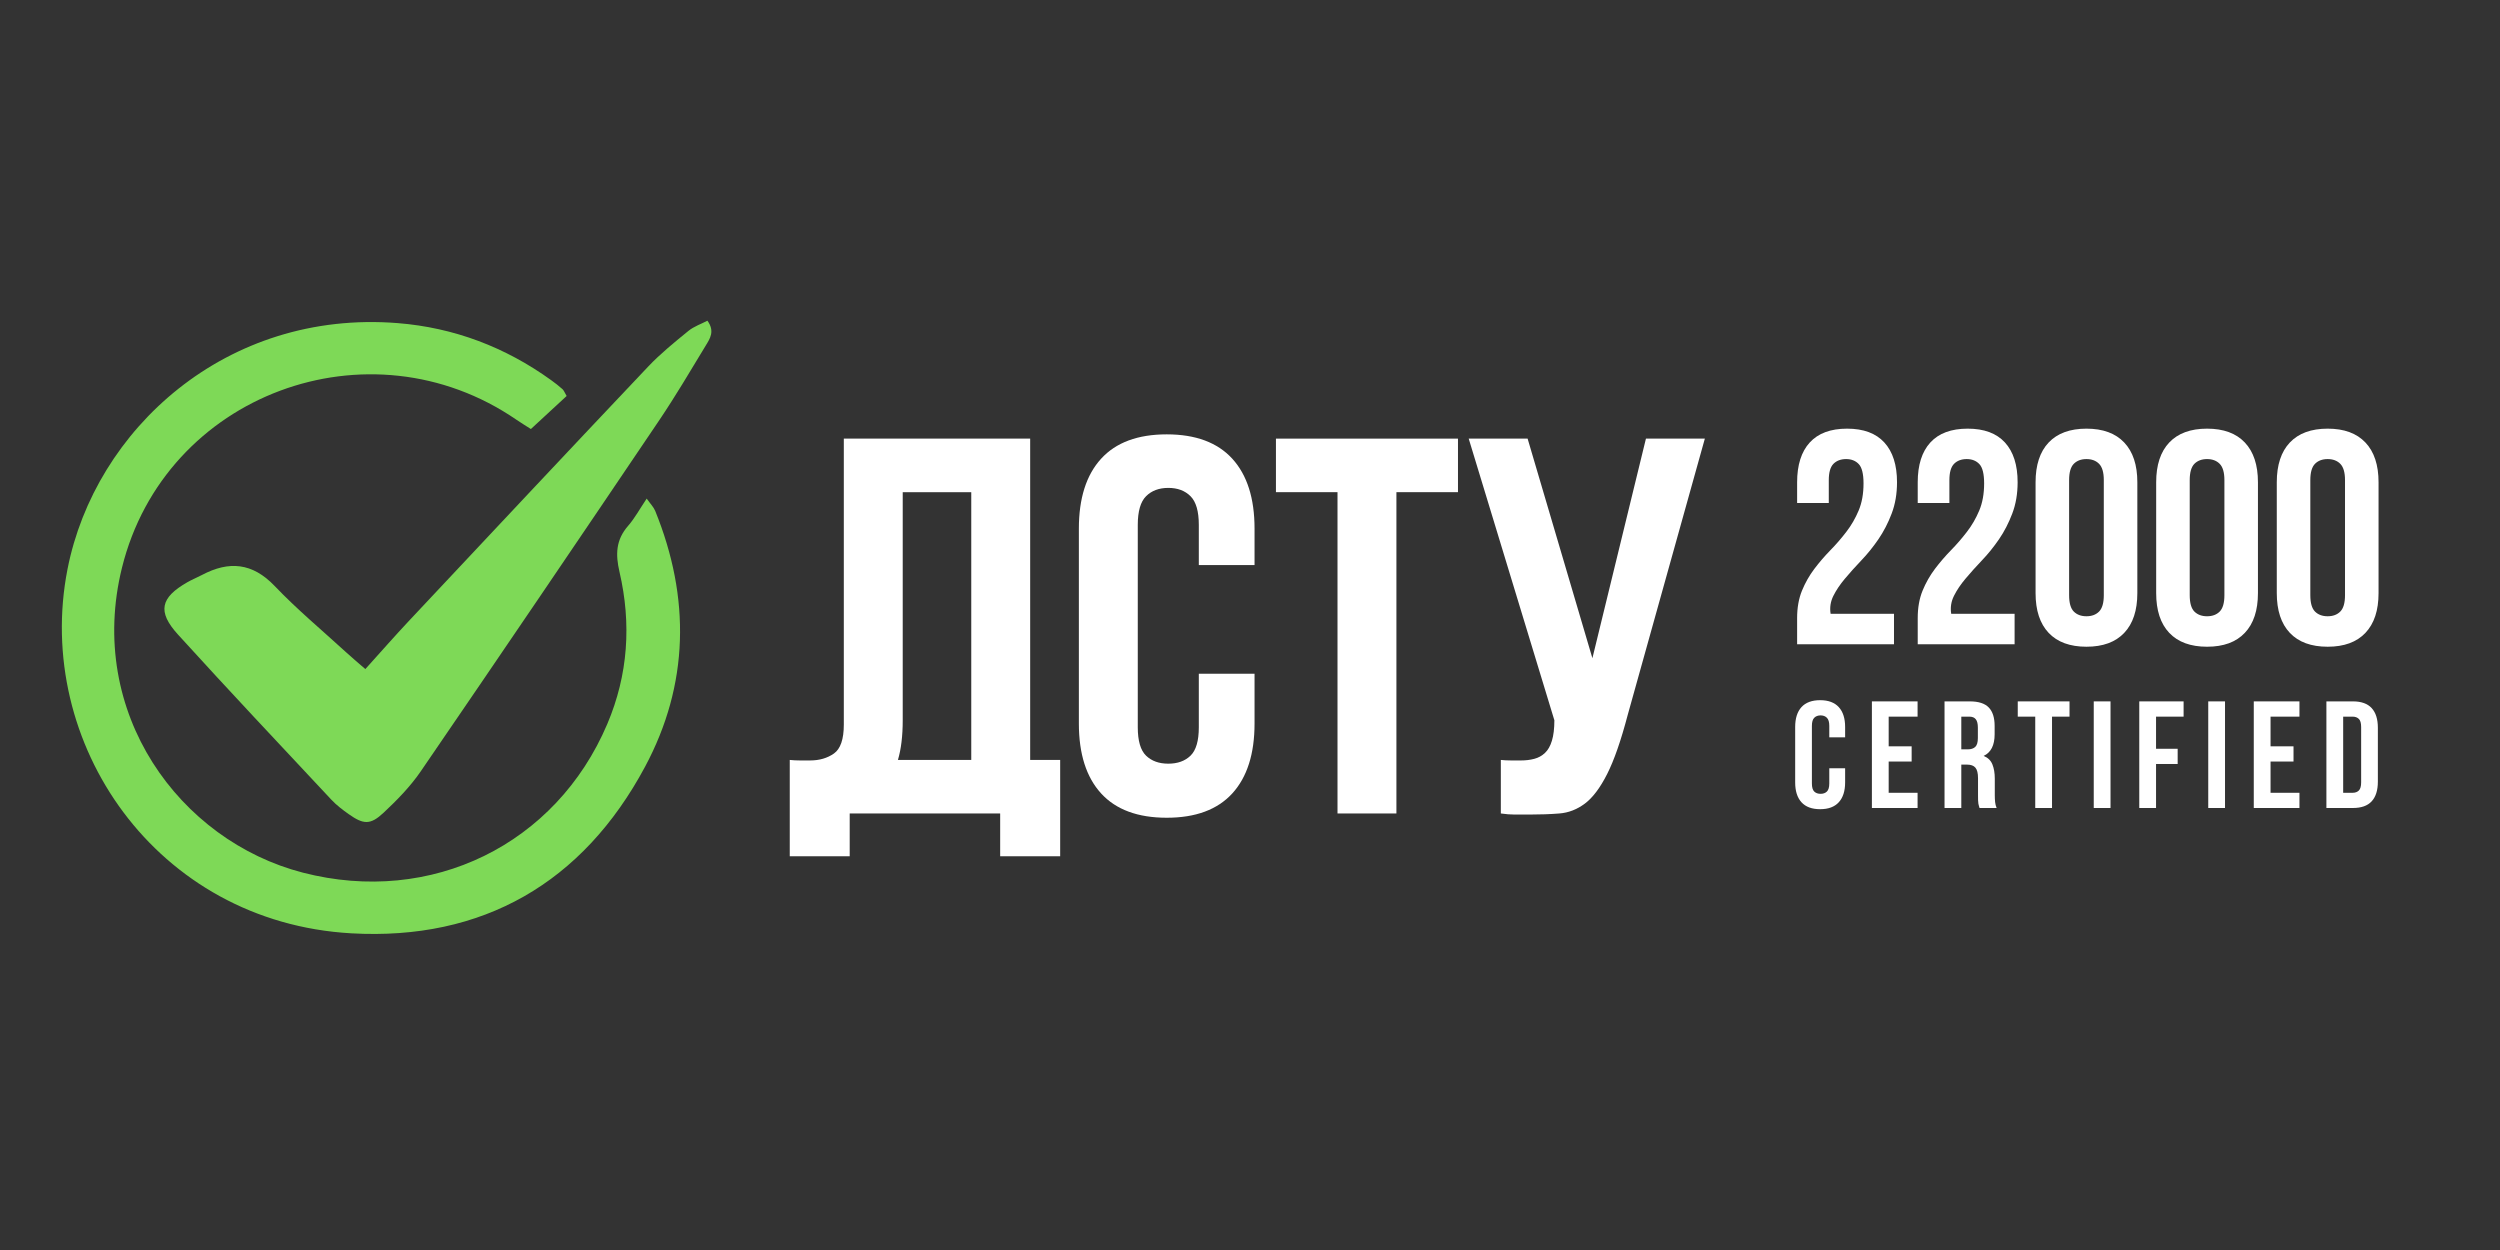 <svg xmlns="http://www.w3.org/2000/svg" xmlns:xlink="http://www.w3.org/1999/xlink" width="1000" zoomAndPan="magnify" viewBox="0 0 750 375" height="500" preserveAspectRatio="xMidYMid meet" version="1.0"><rect x="0" y="0" width="750" height="375" fill="#333333" stroke="none"/><defs><g/></defs><path fill="#7ed957" d="M 169.992 118.797 C 166.586 121.949 163.125 125.141 159.27 128.707 C 157.965 127.871 156.426 126.949 154.949 125.934 C 110.734 95.586 49.461 118.258 36.59 170.328 C 25.844 213.816 53.809 252.23 90.895 261.801 C 129.426 271.738 166.836 253.352 182.188 217.195 C 188.457 202.426 189.449 187.078 185.848 171.574 C 184.617 166.289 184.766 161.973 188.406 157.785 C 190.406 155.492 191.879 152.746 194.012 149.574 C 195.113 151.148 196.094 152.117 196.57 153.289 C 207.141 179.324 206.754 205.301 193.512 230.031 C 174.84 264.883 144.742 282.215 105.43 280 C 46.754 276.695 10.039 222.816 20.254 170.742 C 28.469 128.852 67.867 92.812 119.359 96.938 C 136.172 98.285 151.582 104.125 165.34 114.043 C 166.516 114.887 167.66 115.781 168.738 116.742 C 169.168 117.129 169.379 117.762 169.992 118.797 Z M 169.992 118.797 " fill-opacity="1" fill-rule="nonzero"/><path fill="#7ed957" d="M 109.598 200.723 C 114.352 195.465 118.41 190.82 122.629 186.324 C 146.539 160.836 170.438 135.34 194.461 109.965 C 198.141 106.078 202.359 102.676 206.52 99.277 C 208.16 97.934 210.309 97.215 212.227 96.211 C 214.52 99.371 212.988 101.586 211.758 103.613 C 207.148 111.215 202.629 118.883 197.66 126.246 C 173.945 161.375 150.16 196.453 126.211 231.422 C 123.09 235.973 119.113 240.039 115.066 243.828 C 111.098 247.539 109.039 247.371 104.625 244.25 C 102.773 242.941 100.926 241.543 99.391 239.895 C 83.996 223.438 68.539 207.039 53.387 190.359 C 47.129 183.473 48.133 179.301 56.176 174.688 C 57.605 173.867 59.152 173.246 60.617 172.477 C 68.707 168.211 75.719 168.801 82.41 175.809 C 89.105 182.824 96.609 189.07 103.773 195.633 C 105.41 197.137 107.121 198.562 109.598 200.723 Z M 109.598 200.723 " fill-opacity="1" fill-rule="nonzero"/><g fill="#ffffff" fill-opacity="1"><g transform="translate(236.926, 244.041)"><g><path d="M 0 -16.062 C 0.969 -15.957 1.984 -15.906 3.047 -15.906 C 4.117 -15.906 5.141 -15.906 6.109 -15.906 C 8.891 -15.906 11.27 -16.598 13.25 -17.984 C 15.227 -19.379 16.219 -22.273 16.219 -26.672 L 16.219 -112.453 L 72.125 -112.453 L 72.125 -16.062 L 81.125 -16.062 L 81.125 12.844 L 63.125 12.844 L 63.125 0 L 17.984 0 L 17.984 12.844 L 0 12.844 Z M 33.891 -27.953 C 33.891 -23.242 33.41 -19.281 32.453 -16.062 L 54.453 -16.062 L 54.453 -96.391 L 33.891 -96.391 Z M 33.891 -27.953 "/></g></g></g><g fill="#ffffff" fill-opacity="1"><g transform="translate(318.848, 244.041)"><g><path d="M 57.516 -41.922 L 57.516 -26.984 C 57.516 -17.879 55.289 -10.891 50.844 -6.016 C 46.395 -1.148 39.836 1.281 31.172 1.281 C 22.492 1.281 15.93 -1.148 11.484 -6.016 C 7.035 -10.891 4.812 -17.879 4.812 -26.984 L 4.812 -85.453 C 4.812 -94.555 7.035 -101.547 11.484 -106.422 C 15.93 -111.297 22.492 -113.734 31.172 -113.734 C 39.836 -113.734 46.395 -111.297 50.844 -106.422 C 55.289 -101.547 57.516 -94.555 57.516 -85.453 L 57.516 -74.531 L 40.797 -74.531 L 40.797 -86.578 C 40.797 -90.648 39.969 -93.516 38.312 -95.172 C 36.656 -96.836 34.43 -97.672 31.641 -97.672 C 28.859 -97.672 26.633 -96.836 24.969 -95.172 C 23.312 -93.516 22.484 -90.648 22.484 -86.578 L 22.484 -25.859 C 22.484 -21.797 23.312 -18.957 24.969 -17.344 C 26.633 -15.738 28.859 -14.938 31.641 -14.938 C 34.43 -14.938 36.656 -15.738 38.312 -17.344 C 39.969 -18.957 40.797 -21.797 40.797 -25.859 L 40.797 -41.922 Z M 57.516 -41.922 "/></g></g></g><g fill="#ffffff" fill-opacity="1"><g transform="translate(381.174, 244.041)"><g><path d="M 1.609 -112.453 L 56.219 -112.453 L 56.219 -96.391 L 37.75 -96.391 L 37.75 0 L 20.078 0 L 20.078 -96.391 L 1.609 -96.391 Z M 1.609 -112.453 "/></g></g></g><g fill="#ffffff" fill-opacity="1"><g transform="translate(439.001, 244.041)"><g><path d="M 11.25 -16.062 C 12.207 -15.957 13.223 -15.906 14.297 -15.906 C 15.367 -15.906 16.383 -15.906 17.344 -15.906 C 18.738 -15.906 20.051 -16.066 21.281 -16.391 C 22.508 -16.711 23.578 -17.301 24.484 -18.156 C 25.398 -19.008 26.098 -20.238 26.578 -21.844 C 27.066 -23.445 27.312 -25.484 27.312 -27.953 L 1.609 -112.453 L 19.281 -112.453 L 38.719 -46.578 L 54.781 -112.453 L 72.453 -112.453 L 49.312 -29.562 C 47.281 -21.844 45.219 -15.922 43.125 -11.797 C 41.039 -7.68 38.82 -4.738 36.469 -2.969 C 34.113 -1.207 31.566 -0.219 28.828 0 C 26.098 0.219 23.078 0.328 19.766 0.328 C 18.148 0.328 16.703 0.328 15.422 0.328 C 14.141 0.328 12.75 0.219 11.25 0 Z M 11.25 -16.062 "/></g></g></g><g fill="#ffffff" fill-opacity="1"><g transform="translate(535.48, 193.284)"><g><path d="M 23.578 -48.25 C 23.578 -51.113 23.102 -53.047 22.156 -54.047 C 21.207 -55.055 19.941 -55.562 18.359 -55.562 C 16.773 -55.562 15.508 -55.086 14.562 -54.141 C 13.625 -53.191 13.156 -51.562 13.156 -49.25 L 13.156 -42.391 L 3.656 -42.391 L 3.656 -48.609 C 3.656 -53.785 4.914 -57.758 7.438 -60.531 C 9.969 -63.301 13.703 -64.688 18.641 -64.688 C 23.578 -64.688 27.305 -63.301 29.828 -60.531 C 32.359 -57.758 33.625 -53.785 33.625 -48.609 C 33.625 -45.141 33.086 -42.004 32.016 -39.203 C 30.953 -36.398 29.629 -33.836 28.047 -31.516 C 26.461 -29.203 24.754 -27.086 22.922 -25.172 C 21.098 -23.254 19.457 -21.426 18 -19.688 C 16.539 -17.957 15.383 -16.238 14.531 -14.531 C 13.676 -12.82 13.398 -11.023 13.703 -9.141 L 32.719 -9.141 L 32.719 0 L 3.656 0 L 3.656 -7.859 C 3.656 -10.961 4.141 -13.703 5.109 -16.078 C 6.086 -18.453 7.32 -20.629 8.812 -22.609 C 10.312 -24.586 11.91 -26.445 13.609 -28.188 C 15.316 -29.926 16.914 -31.77 18.406 -33.719 C 19.906 -35.664 21.141 -37.797 22.109 -40.109 C 23.086 -42.422 23.578 -45.133 23.578 -48.25 Z M 23.578 -48.25 "/></g></g></g><g fill="#ffffff" fill-opacity="1"><g transform="translate(571.661, 193.284)"><g><path d="M 23.578 -48.25 C 23.578 -51.113 23.102 -53.047 22.156 -54.047 C 21.207 -55.055 19.941 -55.562 18.359 -55.562 C 16.773 -55.562 15.508 -55.086 14.562 -54.141 C 13.625 -53.191 13.156 -51.562 13.156 -49.25 L 13.156 -42.391 L 3.656 -42.391 L 3.656 -48.609 C 3.656 -53.785 4.914 -57.758 7.438 -60.531 C 9.969 -63.301 13.703 -64.688 18.641 -64.688 C 23.578 -64.688 27.305 -63.301 29.828 -60.531 C 32.359 -57.758 33.625 -53.785 33.625 -48.609 C 33.625 -45.141 33.086 -42.004 32.016 -39.203 C 30.953 -36.398 29.629 -33.836 28.047 -31.516 C 26.461 -29.203 24.754 -27.086 22.922 -25.172 C 21.098 -23.254 19.457 -21.426 18 -19.688 C 16.539 -17.957 15.383 -16.238 14.531 -14.531 C 13.676 -12.82 13.398 -11.023 13.703 -9.141 L 32.719 -9.141 L 32.719 0 L 3.656 0 L 3.656 -7.859 C 3.656 -10.961 4.141 -13.703 5.109 -16.078 C 6.086 -18.453 7.32 -20.629 8.812 -22.609 C 10.312 -24.586 11.91 -26.445 13.609 -28.188 C 15.316 -29.926 16.914 -31.77 18.406 -33.719 C 19.906 -35.664 21.141 -37.797 22.109 -40.109 C 23.086 -42.422 23.578 -45.133 23.578 -48.25 Z M 23.578 -48.25 "/></g></g></g><g fill="#ffffff" fill-opacity="1"><g transform="translate(607.843, 193.284)"><g><path d="M 12.891 -14.719 C 12.891 -12.395 13.359 -10.758 14.297 -9.812 C 15.242 -8.875 16.508 -8.406 18.094 -8.406 C 19.676 -8.406 20.938 -8.875 21.875 -9.812 C 22.82 -10.758 23.297 -12.395 23.297 -14.719 L 23.297 -49.25 C 23.297 -51.562 22.82 -53.191 21.875 -54.141 C 20.938 -55.086 19.676 -55.562 18.094 -55.562 C 16.508 -55.562 15.242 -55.086 14.297 -54.141 C 13.359 -53.191 12.891 -51.562 12.891 -49.25 Z M 2.828 -48.609 C 2.828 -53.785 4.133 -57.758 6.75 -60.531 C 9.375 -63.301 13.156 -64.688 18.094 -64.688 C 23.031 -64.688 26.805 -63.301 29.422 -60.531 C 32.047 -57.758 33.359 -53.785 33.359 -48.609 L 33.359 -15.344 C 33.359 -10.164 32.047 -6.191 29.422 -3.422 C 26.805 -0.648 23.031 0.734 18.094 0.734 C 13.156 0.734 9.375 -0.648 6.75 -3.422 C 4.133 -6.191 2.828 -10.164 2.828 -15.344 Z M 2.828 -48.609 "/></g></g></g><g fill="#ffffff" fill-opacity="1"><g transform="translate(644.025, 193.284)"><g><path d="M 12.891 -14.719 C 12.891 -12.395 13.359 -10.758 14.297 -9.812 C 15.242 -8.875 16.508 -8.406 18.094 -8.406 C 19.676 -8.406 20.938 -8.875 21.875 -9.812 C 22.82 -10.758 23.297 -12.395 23.297 -14.719 L 23.297 -49.25 C 23.297 -51.562 22.82 -53.191 21.875 -54.141 C 20.938 -55.086 19.676 -55.562 18.094 -55.562 C 16.508 -55.562 15.242 -55.086 14.297 -54.141 C 13.359 -53.191 12.891 -51.562 12.891 -49.25 Z M 2.828 -48.609 C 2.828 -53.785 4.133 -57.758 6.75 -60.531 C 9.375 -63.301 13.156 -64.688 18.094 -64.688 C 23.031 -64.688 26.805 -63.301 29.422 -60.531 C 32.047 -57.758 33.359 -53.785 33.359 -48.609 L 33.359 -15.344 C 33.359 -10.164 32.047 -6.191 29.422 -3.422 C 26.805 -0.648 23.031 0.734 18.094 0.734 C 13.156 0.734 9.375 -0.648 6.75 -3.422 C 4.133 -6.191 2.828 -10.164 2.828 -15.344 Z M 2.828 -48.609 "/></g></g></g><g fill="#ffffff" fill-opacity="1"><g transform="translate(680.206, 193.284)"><g><path d="M 12.891 -14.719 C 12.891 -12.395 13.359 -10.758 14.297 -9.812 C 15.242 -8.875 16.508 -8.406 18.094 -8.406 C 19.676 -8.406 20.938 -8.875 21.875 -9.812 C 22.82 -10.758 23.297 -12.395 23.297 -14.719 L 23.297 -49.25 C 23.297 -51.562 22.82 -53.191 21.875 -54.141 C 20.938 -55.086 19.676 -55.562 18.094 -55.562 C 16.508 -55.562 15.242 -55.086 14.297 -54.141 C 13.359 -53.191 12.891 -51.562 12.891 -49.25 Z M 2.828 -48.609 C 2.828 -53.785 4.133 -57.758 6.75 -60.531 C 9.375 -63.301 13.156 -64.688 18.094 -64.688 C 23.031 -64.688 26.805 -63.301 29.422 -60.531 C 32.047 -57.758 33.359 -53.785 33.359 -48.609 L 33.359 -15.344 C 33.359 -10.164 32.047 -6.191 29.422 -3.422 C 26.805 -0.648 23.031 0.734 18.094 0.734 C 13.156 0.734 9.375 -0.648 6.75 -3.422 C 4.133 -6.191 2.828 -10.164 2.828 -15.344 Z M 2.828 -48.609 "/></g></g></g><g fill="#ffffff" fill-opacity="1"><g transform="translate(537.131, 242.399)"><g><path d="M 16.406 -11.922 L 16.406 -7.672 C 16.406 -5.086 15.77 -3.102 14.5 -1.719 C 13.238 -0.332 11.375 0.359 8.906 0.359 C 6.438 0.359 4.57 -0.332 3.312 -1.719 C 2.051 -3.102 1.422 -5.086 1.422 -7.672 L 1.422 -24.312 C 1.422 -26.895 2.051 -28.879 3.312 -30.266 C 4.57 -31.648 6.438 -32.344 8.906 -32.344 C 11.375 -32.344 13.238 -31.648 14.5 -30.266 C 15.77 -28.879 16.406 -26.895 16.406 -24.312 L 16.406 -21.203 L 11.656 -21.203 L 11.656 -24.625 C 11.656 -25.781 11.414 -26.594 10.938 -27.062 C 10.469 -27.539 9.836 -27.781 9.047 -27.781 C 8.254 -27.781 7.617 -27.539 7.141 -27.062 C 6.672 -26.594 6.438 -25.781 6.438 -24.625 L 6.438 -7.359 C 6.438 -6.203 6.672 -5.395 7.141 -4.938 C 7.617 -4.477 8.254 -4.25 9.047 -4.25 C 9.836 -4.25 10.469 -4.477 10.938 -4.938 C 11.414 -5.395 11.656 -6.203 11.656 -7.359 L 11.656 -11.922 Z M 16.406 -11.922 "/></g></g></g><g fill="#ffffff" fill-opacity="1"><g transform="translate(559.742, 242.399)"><g><path d="M 6.859 -18.5 L 13.75 -18.5 L 13.75 -13.938 L 6.859 -13.938 L 6.859 -4.562 L 15.531 -4.562 L 15.531 0 L 1.828 0 L 1.828 -31.984 L 15.531 -31.984 L 15.531 -27.406 L 6.859 -27.406 Z M 6.859 -18.5 "/></g></g></g><g fill="#ffffff" fill-opacity="1"><g transform="translate(581.531, 242.399)"><g><path d="M 12.328 0 C 12.273 -0.207 12.219 -0.406 12.156 -0.594 C 12.094 -0.781 12.035 -1.008 11.984 -1.281 C 11.941 -1.551 11.91 -1.898 11.891 -2.328 C 11.879 -2.754 11.875 -3.285 11.875 -3.922 L 11.875 -8.953 C 11.875 -10.441 11.613 -11.488 11.094 -12.094 C 10.582 -12.707 9.75 -13.016 8.594 -13.016 L 6.859 -13.016 L 6.859 0 L 1.828 0 L 1.828 -31.984 L 9.406 -31.984 C 12.031 -31.984 13.926 -31.375 15.094 -30.156 C 16.27 -28.938 16.859 -27.094 16.859 -24.625 L 16.859 -22.109 C 16.859 -18.816 15.758 -16.656 13.562 -15.625 C 14.844 -15.102 15.719 -14.254 16.188 -13.078 C 16.664 -11.91 16.906 -10.488 16.906 -8.812 L 16.906 -3.891 C 16.906 -3.098 16.938 -2.398 17 -1.797 C 17.062 -1.203 17.211 -0.602 17.453 0 Z M 6.859 -27.406 L 6.859 -17.594 L 8.812 -17.594 C 9.758 -17.594 10.5 -17.832 11.031 -18.312 C 11.562 -18.801 11.828 -19.688 11.828 -20.969 L 11.828 -24.125 C 11.828 -25.281 11.617 -26.113 11.203 -26.625 C 10.797 -27.145 10.156 -27.406 9.281 -27.406 Z M 6.859 -27.406 "/></g></g></g><g fill="#ffffff" fill-opacity="1"><g transform="translate(604.872, 242.399)"><g><path d="M 0.453 -31.984 L 15.984 -31.984 L 15.984 -27.406 L 10.734 -27.406 L 10.734 0 L 5.703 0 L 5.703 -27.406 L 0.453 -27.406 Z M 0.453 -31.984 "/></g></g></g><g fill="#ffffff" fill-opacity="1"><g transform="translate(626.296, 242.399)"><g><path d="M 1.828 -31.984 L 6.859 -31.984 L 6.859 0 L 1.828 0 Z M 1.828 -31.984 "/></g></g></g><g fill="#ffffff" fill-opacity="1"><g transform="translate(639.954, 242.399)"><g><path d="M 6.859 -17.766 L 13.344 -17.766 L 13.344 -13.203 L 6.859 -13.203 L 6.859 0 L 1.828 0 L 1.828 -31.984 L 15.125 -31.984 L 15.125 -27.406 L 6.859 -27.406 Z M 6.859 -17.766 "/></g></g></g><g fill="#ffffff" fill-opacity="1"><g transform="translate(660.646, 242.399)"><g><path d="M 1.828 -31.984 L 6.859 -31.984 L 6.859 0 L 1.828 0 Z M 1.828 -31.984 "/></g></g></g><g fill="#ffffff" fill-opacity="1"><g transform="translate(674.305, 242.399)"><g><path d="M 6.859 -18.5 L 13.75 -18.5 L 13.75 -13.938 L 6.859 -13.938 L 6.859 -4.562 L 15.531 -4.562 L 15.531 0 L 1.828 0 L 1.828 -31.984 L 15.531 -31.984 L 15.531 -27.406 L 6.859 -27.406 Z M 6.859 -18.5 "/></g></g></g><g fill="#ffffff" fill-opacity="1"><g transform="translate(696.093, 242.399)"><g><path d="M 1.828 -31.984 L 9.781 -31.984 C 12.301 -31.984 14.176 -31.312 15.406 -29.969 C 16.645 -28.625 17.266 -26.66 17.266 -24.078 L 17.266 -7.906 C 17.266 -5.312 16.645 -3.344 15.406 -2 C 14.176 -0.664 12.301 0 9.781 0 L 1.828 0 Z M 6.859 -27.406 L 6.859 -4.562 L 9.688 -4.562 C 10.477 -4.562 11.102 -4.789 11.562 -5.25 C 12.02 -5.707 12.25 -6.516 12.25 -7.672 L 12.25 -24.312 C 12.25 -25.469 12.02 -26.27 11.562 -26.719 C 11.102 -27.176 10.477 -27.406 9.688 -27.406 Z M 6.859 -27.406 "/></g></g></g></svg>